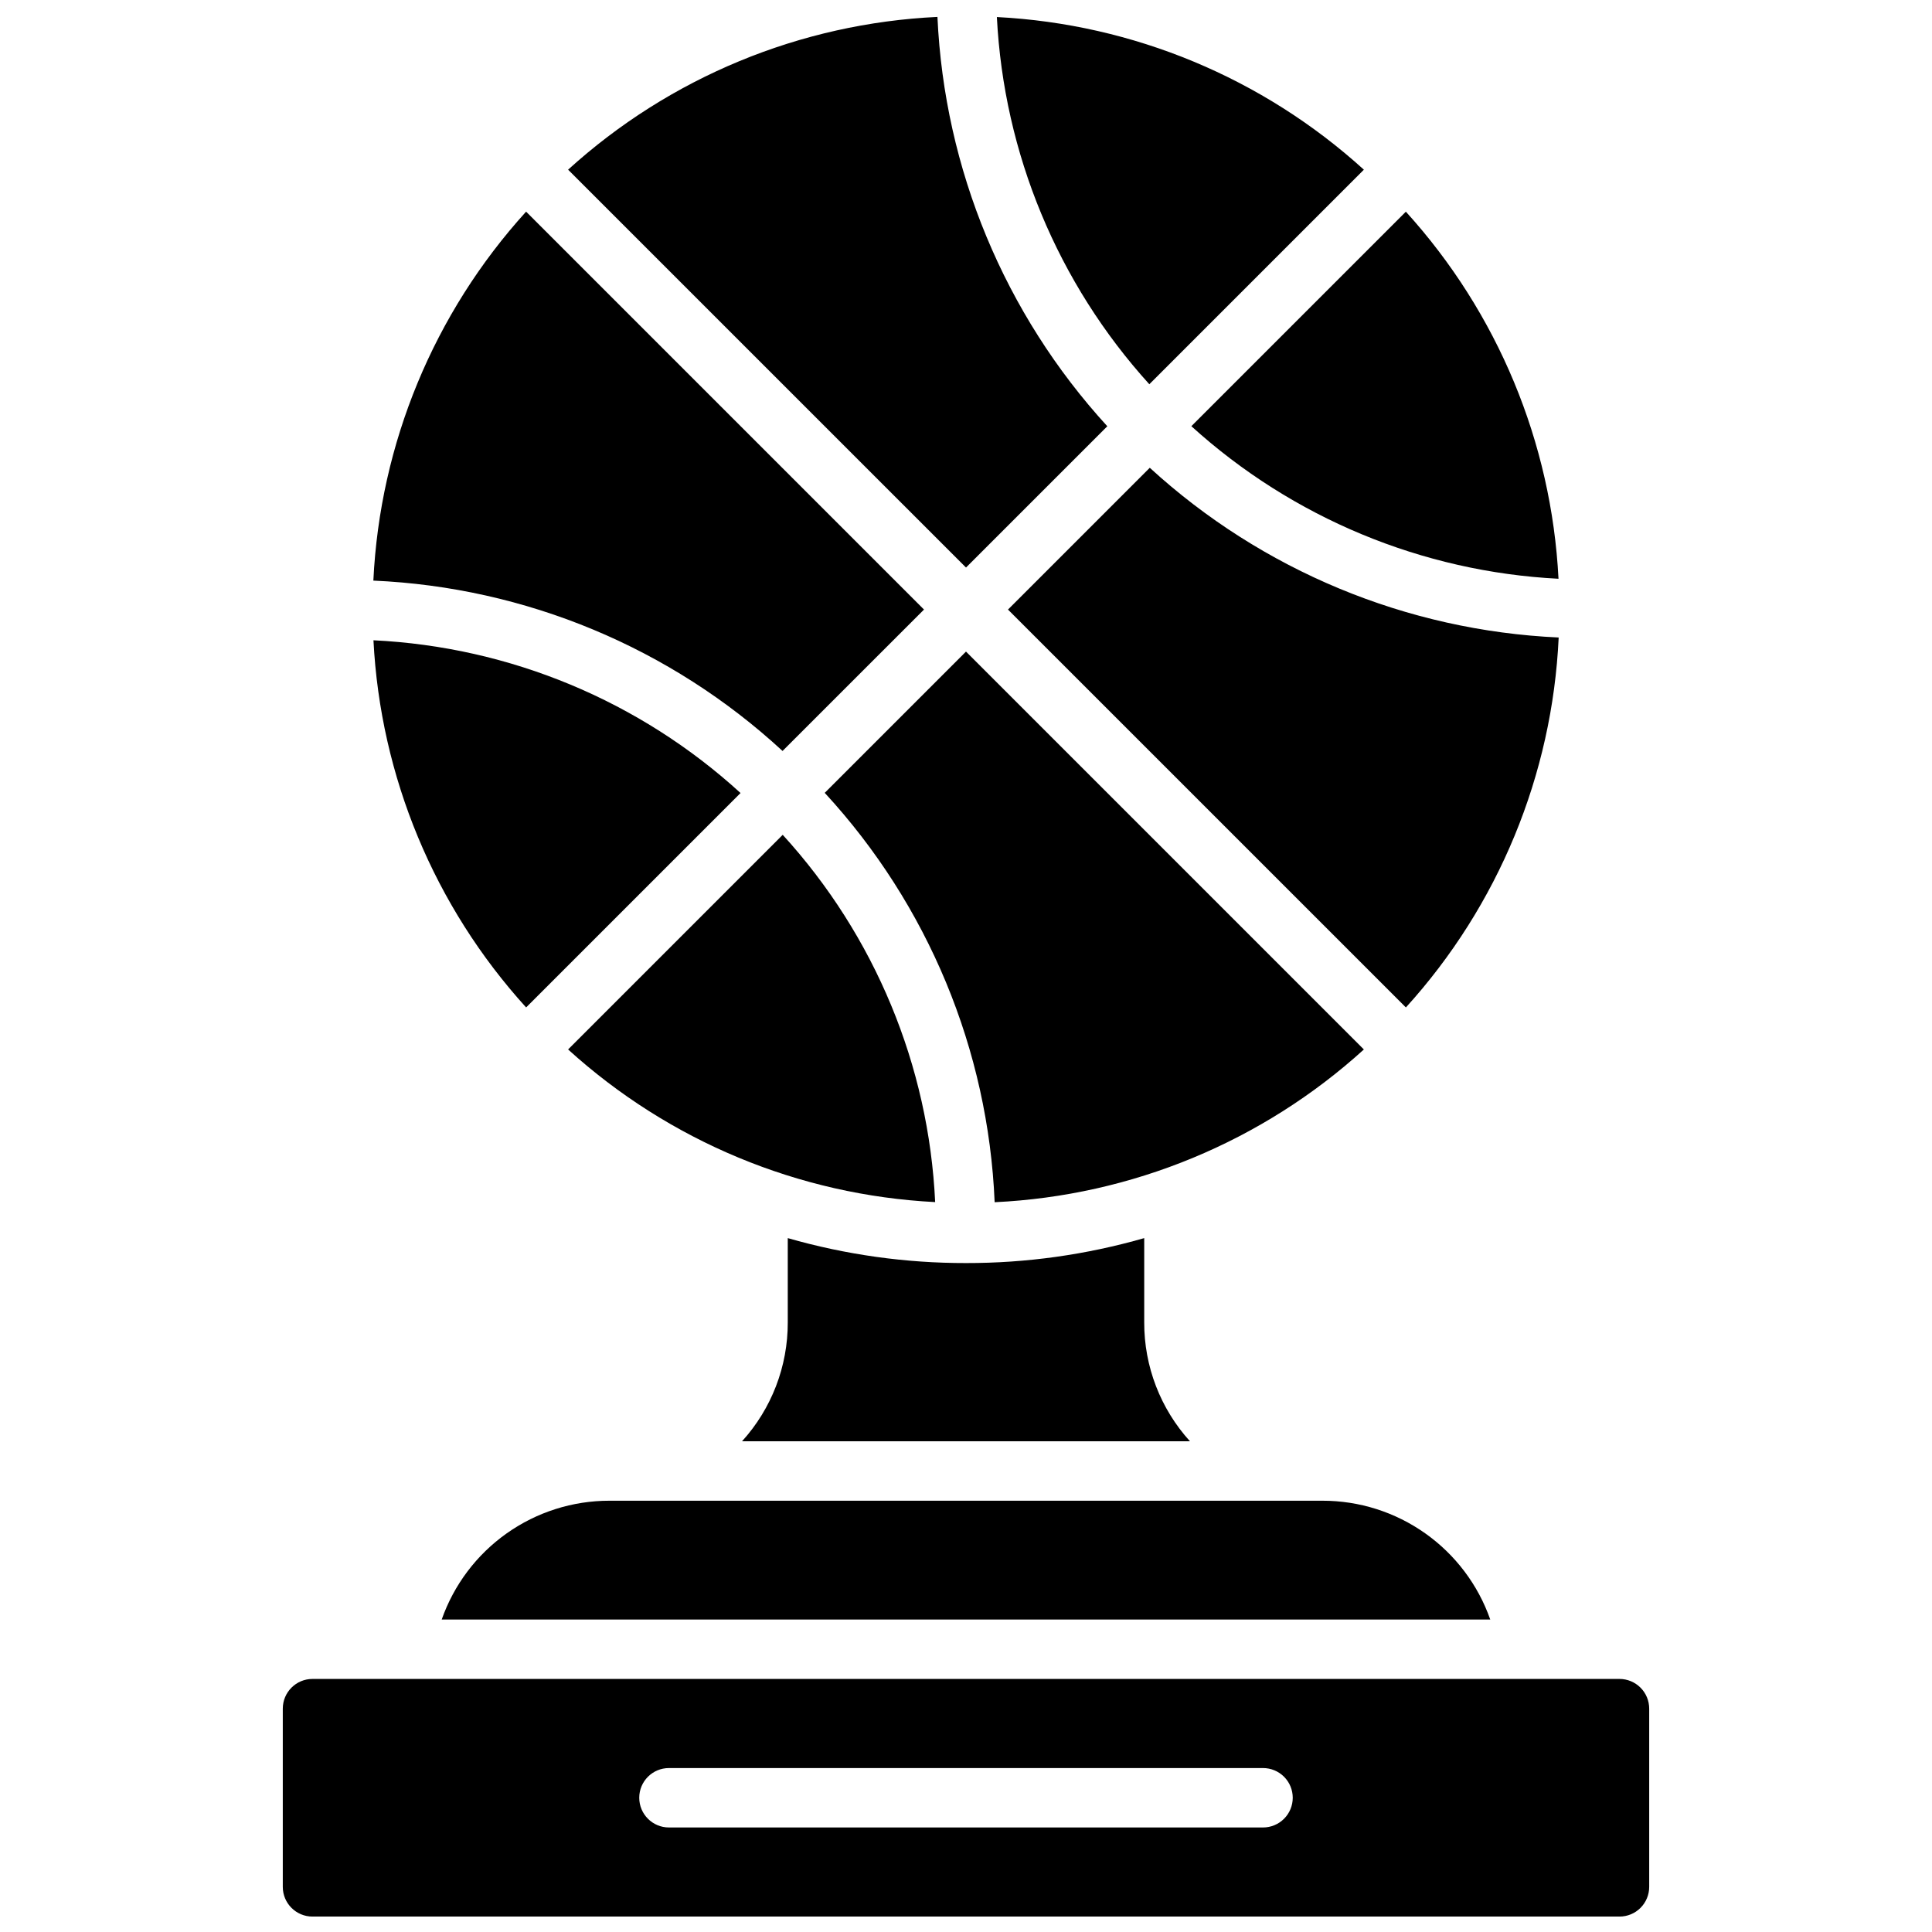 <?xml version="1.0" encoding="UTF-8"?>
<!-- Uploaded to: ICON Repo, www.iconrepo.com, Generator: ICON Repo Mixer Tools -->
<svg width="800px" height="800px" version="1.1" viewBox="144 144 512 512" xmlns="http://www.w3.org/2000/svg">
 <defs>
  <clipPath id="a">
   <path d="m218 148.09h364v503.81h-364z"/>
  </clipPath>
 </defs>
 <g clip-path="url(#a)">
  <path d="m242.97 313.68c36.152 1.746 70.562 16.062 97.281 40.477l-56.824 56.824c-24.324-26.785-38.617-61.168-40.457-97.301zm145.9-8.141-105.45-105.45c-24.43 26.906-38.742 61.477-40.477 97.777 40.348 1.762 78.766 17.758 108.44 45.148zm116.57-116.57c-26.773-24.312-61.137-38.605-97.258-40.453 1.832 36.129 16.105 70.512 40.402 97.312zm-56.738 79-37.574 37.574 105.45 105.44c24.492-26.973 38.809-61.645 40.488-98.039-40.273-1.836-78.621-17.754-108.36-44.977zm-48.703 48.707-37.434 37.434h-0.004c27.379 29.691 43.336 68.137 45.031 108.49 36.324-1.719 70.922-16.031 97.848-40.48zm37.453-59.715h-0.004c-27.246-29.773-43.176-68.16-45.016-108.48-36.34 1.715-70.945 16.027-97.879 40.484l105.45 105.44zm119.57 40.414c-1.844-36.125-16.137-70.496-40.453-97.277l-56.848 56.844 0.004 0.004c26.793 24.301 61.168 38.586 97.293 40.43zm-262.47 124.74c26.781 24.316 61.152 38.609 97.277 40.453-1.695-36.164-15.988-70.598-40.398-97.332zm199.91 119.59h-188.93c-9.766-0.012-19.289 3.012-27.258 8.656-7.969 5.641-13.984 13.621-17.219 22.832h277.88c-3.234-9.211-9.254-17.191-17.223-22.832-7.969-5.644-17.492-8.668-27.258-8.656zm86.594 55.105v47.23c0 2.086-0.828 4.09-2.305 5.566-1.477 1.477-3.481 2.305-5.566 2.305h-346.37c-4.348 0-7.871-3.523-7.871-7.871v-47.23c0-4.348 3.523-7.875 7.871-7.875h346.37c2.086 0 4.09 0.832 5.566 2.309s2.305 3.477 2.305 5.566zm-94.465 23.613c0-2.086-0.828-4.09-2.305-5.566-1.477-1.477-3.481-2.305-5.566-2.305h-157.44c-4.348 0-7.871 3.523-7.871 7.871 0 4.348 3.523 7.875 7.871 7.875h157.44c2.086 0 4.09-0.832 5.566-2.309 1.477-1.477 2.305-3.477 2.305-5.566zm-86.59-141.7c-15.977 0.023-31.879-2.203-47.234-6.613v22.355c0.027 11.641-4.297 22.871-12.121 31.488h118.71c-7.828-8.617-12.152-19.848-12.125-31.488v-22.355c-15.355 4.41-31.254 6.637-47.23 6.613z"/>
 </g>
</svg>
